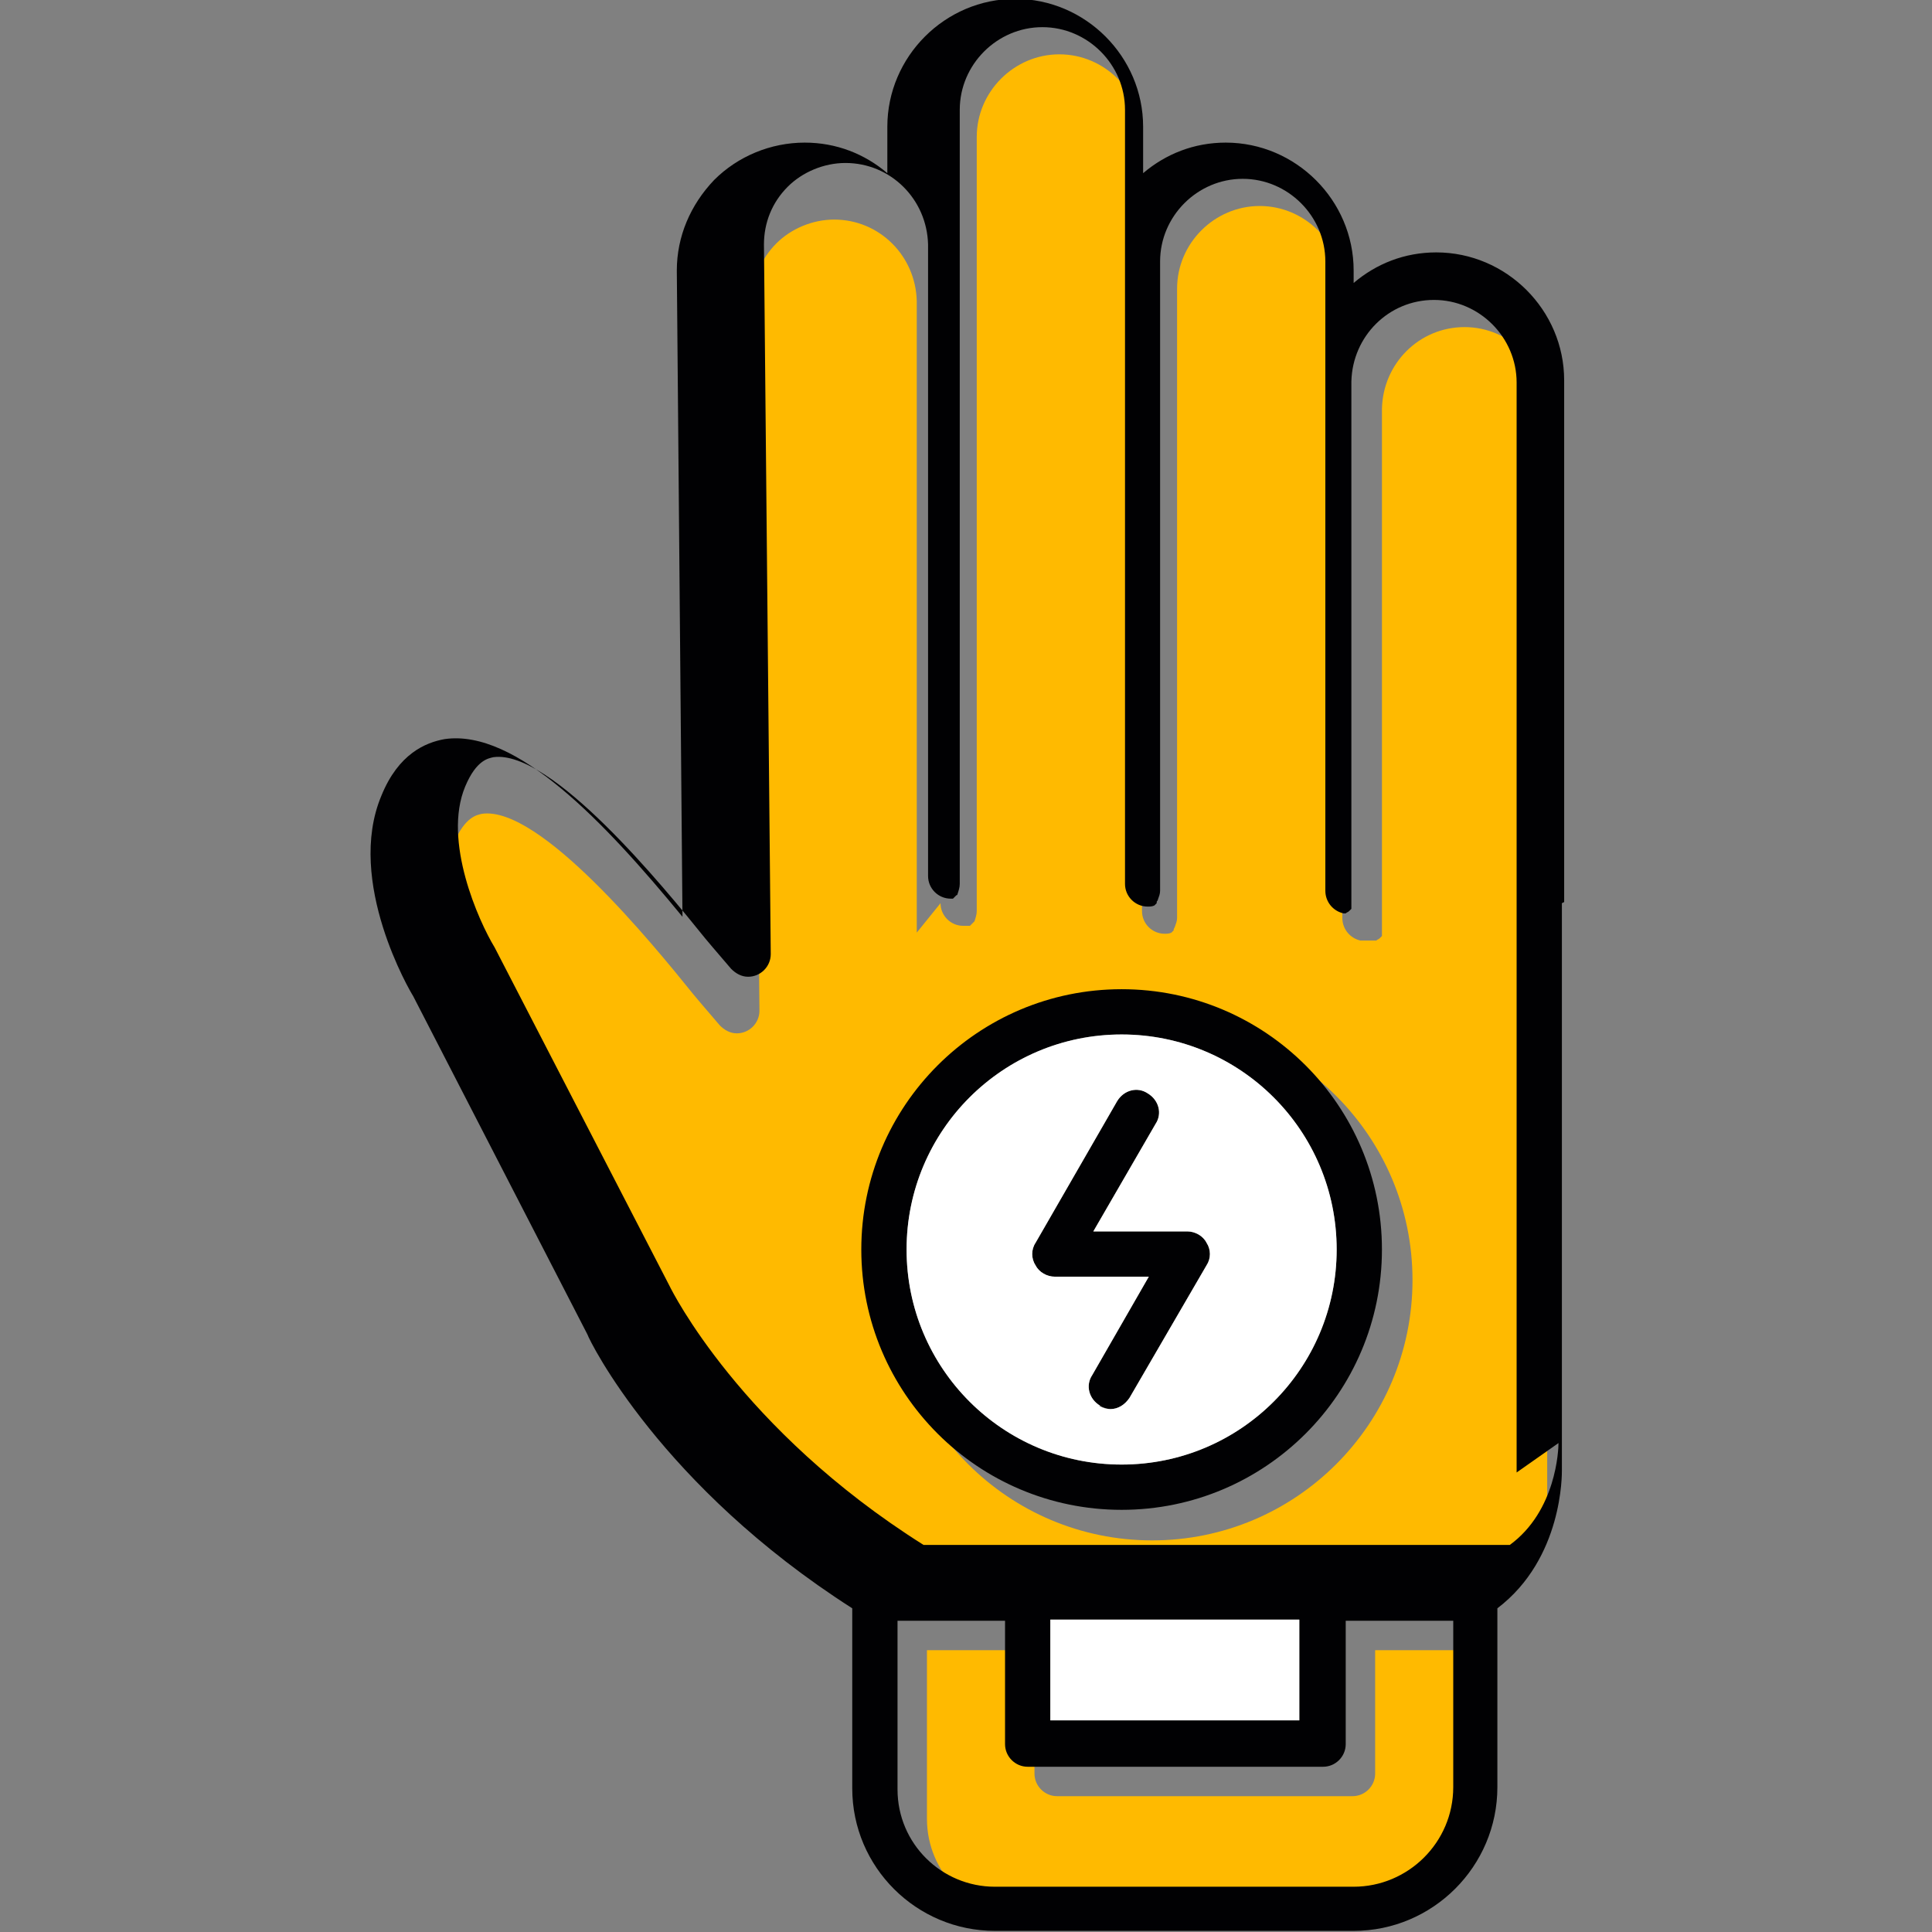 <svg clip-rule="evenodd" fill-rule="evenodd" height="512" image-rendering="optimizeQuality" shape-rendering="geometricPrecision" text-rendering="geometricPrecision" viewBox="0 0 1.707 1.707" width="512" xmlns="http://www.w3.org/2000/svg"><rect x="0" y="0" width="1.707" height="1.707" fill="#808080" stroke="none"/><g id="Layer_x0020_1"><path d="m1.194 1.587h-.26c-.011 0-.02-.009-.02-.02v-.109h-.095v.149c0 .048.039.086.086.086l.317-0c.048 0 .088-.039.088-.088v-.147h-.095v.109c0 .011-.009.02-.02.02z" fill="#ffba00"/><path d="m.81.824-0-.558c-.001-.04-.033-.072-.073-.072-.019 0-.038.008-.051.021-.014.014-.021.032-.021.051l.006.627c0.0.011-.009.02-.02.02l-0-0c-.006 0-.011-.003-.015-.007l-0-0c-.005-.006-.013-.015-.023-.027-.037-.046-.136-.167-.187-.16-.004.001-.015.002-.025.026-.02.048.012.119.026.142l.155.3c.001.002.062.126.224.228h.389.129c.041-.03.043-.084.043-.09l-0-.001v-.503-.269-.19c0-.04-.033-.073-.073-.073-.04 0-.072.032-.073.072v.461c0 .001-0.0.002-0.0.004l-0.0 0-0.0 0-0.0 0-0.0 0-0.0.001-0.0 0-0.0 0-0.0 0-0.0 0-0.0 0-0.0 0-0.0 0-0.0 0-0.0 0-0.0 0-0.0 0-0.0 0-0.0 0-0.0 0-0.0 0-0.0 0-.001.001-0.0 0-0.0 0-.001.001-0.0 0c-.001.001-.002.001-.003.002l-.001 0-.001 0-0.0 0-0.0 0-0.0 0-0.0 0-0.0 0-0.0 0-0.0 0-0.0 0-0.0 0-.001 0-.001 0-.001 0-.001 0-.001 0-.001 0-.001-0-.001-0-.001-0-.001-0-.001-0-.001-0-0-0c-.009-.002-.016-.01-.016-.02v-.556c0-.04-.033-.073-.073-.073s-.073.033-.073.073v.556c0 .003-.001.005-.002.008l-.001.002-0.0.001-0.0 0-0.0 0-.001.001-.001.001-0.0 0-0.0 0-0.0 0-0.0 0-0.0 0-0.0 0-0.0 0-0.0 0-0.0 0-0.0 0-0.0 0-0.0 0-0.0 0-0.0 0-0.0 0-0.0 0-0.0 0-0.0 0-0.0 0-0.0 0-0.0 0-0.0 0-0.0 0c-.002.001-.004.001-.006.001-.011 0-.02-.009-.02-.02v-.684c0-.04-.033-.073-.073-.073-.04 0-.073.033-.073.073v.127l0.0.001v.556c0 .003-.001.006-.002.009l-.001.001-0.0 0-0.0 0-.001.001-0.0 0-.001.001-0.0 0-0.0 0-0.0 0-0.0 0-.001.001-0.0 0-0.0 0-0.0 0-0.0 0-0.0 0-0.0 0-0.0 0-0.0 0-0.0 0-0.0 0-0.0 0-0.0 0-0.0 0-0.0 0-0.0 0-0.0 0-0.0 0-0.0 0-0.0 0-0.0 0-0.0 0-0.0 0-0.0 0-.001 0-.001 0-.001 0-.001 0-.001 0-.001 0c-.011 0-.02-.009-.02-.02zm-.022.307c0-.127.103-.23.23-.23.127 0 .23.103.23.23 0 .127-.103.23-.23.23-.127 0-.23-.103-.23-.23z" fill="#ffba00"/><path d="m1.168 1.561h-.26c-.011 0-.02-.009-.02-.02v-.109h-.095v.149 0c0.0.048.039.086.086.086l.317-0c.048 0 .088-.039.088-.088v-0-.147h-.095v.109c0 .011-.009.02-.02.02zm.172-.26-0-.001v-.503-.269-.19c0-.04-.033-.073-.073-.073-.04 0-.072.032-.073.072v.461c0 .001-0.0.002-0.0.004l-0.0 0-0.0 0-0.0 0-0.0 0-0.0 0-0.0 0-0.0 0-0.0 0-0.0 0-0.0.001-0.0 0-0.0 0-0.0 0-0.0 0-0.0 0-0.0 0-0.0 0-0.0 0v0l-0.0 0v0l-0.0 0v0l-0.0 0-0.0 0-0.0 0v0l-0.0 0v0l-0.0 0v0l-0.0 0v0l-0.0 0v0l-0.0 0v0l-0.0 0h-0l-0.0 0-0.0 0h-0c-0.0 0-.001.001-.001.001h-0l-0.0 0h-0l-0.0 0h-0l-.001.001h-0l-0.0 0h-0c-.001.001-.002.001-.003.002h-0l-.001 0h-0l-.001 0h-0l-0.0 0-0.0 0h-0l-0.0 0h-0l-0.0 0h-0l-0.0 0h-0l-0.0 0h-0l-0.0 0h-0l-0.0 0h-0l-0.0 0h-0l-0.0 0h-0l-0.0 0h-0l-0.0 0h-0l-0.0 0h-0l-0.0 0h-0l-0.0 0h-0l-0-0h-0l-0-0h-0l-0-0h-0l-0-0h-0l-0-0h-0l-0-0h-0l-0-0c-.009-.002-.016-.01-.016-.02v-.556c0-.04-.033-.073-.073-.073s-.073.033-.073.073v.556c0 .003-.001.005-.002.008l-0.0 0c-0.0.001-.001.001-.001.002l-0.0 0-0.0.001-0.0 0-0.0 0-0.0 0-0.0 0-.001.001-0.0 0c-0.0 0-.001.001-.001.001l-0.0 0-0.0 0-0.0 0-0.0 0-0.0 0-0.0 0-0.0 0-0.0 0-0.0 0-0.0 0-0.0 0-0.0 0-0.0 0-0.0 0-0.0 0-0.0 0-0.0 0-0.0 0-0.0 0-0.0 0-0.0 0-0.0 0-0.0 0-0.0 0-0.0 0-0.0 0-0.0 0-0.0 0-0.0 0-0.0 0-0.0 0-0.0 0-0.0 0-0.0 0-0.0 0-0.0 0-0.0 0-0.0 0-0.0 0-0.0 0-0.0 0-0.0 0-0.0 0-0.0 0-0.0 0c-.002.001-.004.001-.006.001-.011 0-.02-.009-.02-.02v-.684c0-.04-.033-.073-.073-.073-.04 0-.073.033-.073.073v.127l0.0.001v.556c0 .003-.001.006-.002.009l-0.0 0c-0.0 0-0.0.001-.001.001l-0.0 0-0.0 0-0.0 0-0.0 0-0.0 0-.001.001-0.0 0-0.0 0-0.0 0-.001.001-0.0 0-0.0 0-0.0 0-0.0 0-0.0 0-0.0 0-0.0 0-0.0 0-0.0 0-.001.001-0.0 0-0.0 0-0.0 0-0.0 0-0.0 0-0.0 0-0.0 0-0.0 0-0.0 0-0.0 0-0.0 0-0.0 0-0.0 0-0.0 0-0.0 0-0.0 0-0.0 0-0.0 0-0.0 0-0.0 0-0.0 0-0.0 0-0.0 0-0.0 0-0.0 0-0.0 0-0.0 0-0.0 0-0.0 0-0.0 0-0.0 0-0.0 0-0.0 0-0.0 0-0.0 0-0.0 0-0.0 0-0.0 0-0.0 0-0.0 0-0.0 0-0.0 0-0.0 0-0.0 0-0.0 0-0.0 0-0.0 0-0.0 0-0.0 0-0.0 0-0.0 0-0.0 0-0.0 0-0.0 0-.001 0-0.0 0-.001 0-0.0 0c-.011 0-.02-.009-.02-.02l-0-.558c-.001-.04-.033-.072-.073-.072-.019 0-.038.008-.051.021-.014.014-.021.032-.021.051l.006.627c0.0.011-.009.02-.02.02-0-0-0-0-0-0-.006 0-.011-.003-.015-.007l-0-0-0-0c-.005-.006-.013-.015-.023-.027-.037-.046-.136-.167-.187-.16-.004.001-.015.002-.025.026-.02.048.012.119.026.142l.155.3c.001.002.062.126.224.228h.389.129c.041-.03.043-.084.043-.09zm.04-.503v.501l0.0 0c0.0.003.001.078-.057.122v.157l-0.0.001c-0.0.07-.057.127-.127.127h-.317c-.069 0-.126-.056-.126-.126l-0-.001v-0-.158c-.169-.108-.232-.236-.234-.242l-.154-.299c-.002-.003-.06-.101-.028-.177.015-.037.039-.047.056-.05.063-.009.141.073.21.157l-.005-.571c0-.03.012-.058.033-.08.021-.021.05-.033.08-.033.028 0 .053.01.073.027v-.041c0-.062.051-.113.113-.113.062 0 .113.051.113.113v.041c.02-.017.045-.027.073-.027.062 0 .113.051.113.113v.011c.02-.017.045-.027.073-.027.062 0 .113.051.113.113v.46l-0.0.001zm-.389.536c-.127 0-.23-.103-.23-.23 0-.127.103-.23.23-.23.127 0 .23.103.23.23 0 .127-.103.23-.23.23zm0-.42c-.105 0-.19.085-.19.19 0 .105.085.19.19.19.105 0 .19-.085.19-.19 0-.105-.085-.19-.19-.19zm-.009.331c-.003 0-.007-.001-.01-.003-.01-.006-.013-.018-.007-.027l.05-.087h-.083c-.007 0-.014-.004-.017-.01-.004-.006-.004-.014 0-.02l.072-.125c.006-.01.018-.013.027-.007.01.006.013.018.007.027l-.055.095h.083c.007 0 .014.004.017.01.004.006.004.014 0 .02l-.068.117c-.004.006-.01.01-.017.01zm-.054.275h.22v-.089h-.22z" fill="#010103"/><g fill="#fff"><path d="m.801 1.104c0 .105.085.19.19.19.105 0 .19-.085.19-.19 0-.105-.085-.19-.19-.19-.105 0-.19.085-.19.19zm.171.138c-.01-.006-.013-.018-.007-.027l.05-.087h-.083c-.007 0-.014-.004-.017-.01-.004-.006-.004-.014 0-.02l.072-.125c.006-.01.018-.013.027-.007.01.006.013.018.007.027l-.055.095h.083c.007 0 .014.004.017.01.004.006.004.014 0 .02l-.068.117c-.004.006-.01.01-.017.01-.003 0-.007-.001-.01-.003z"/><path d="m1.148 1.431h-.22v.089h.22z"/></g></g></svg>